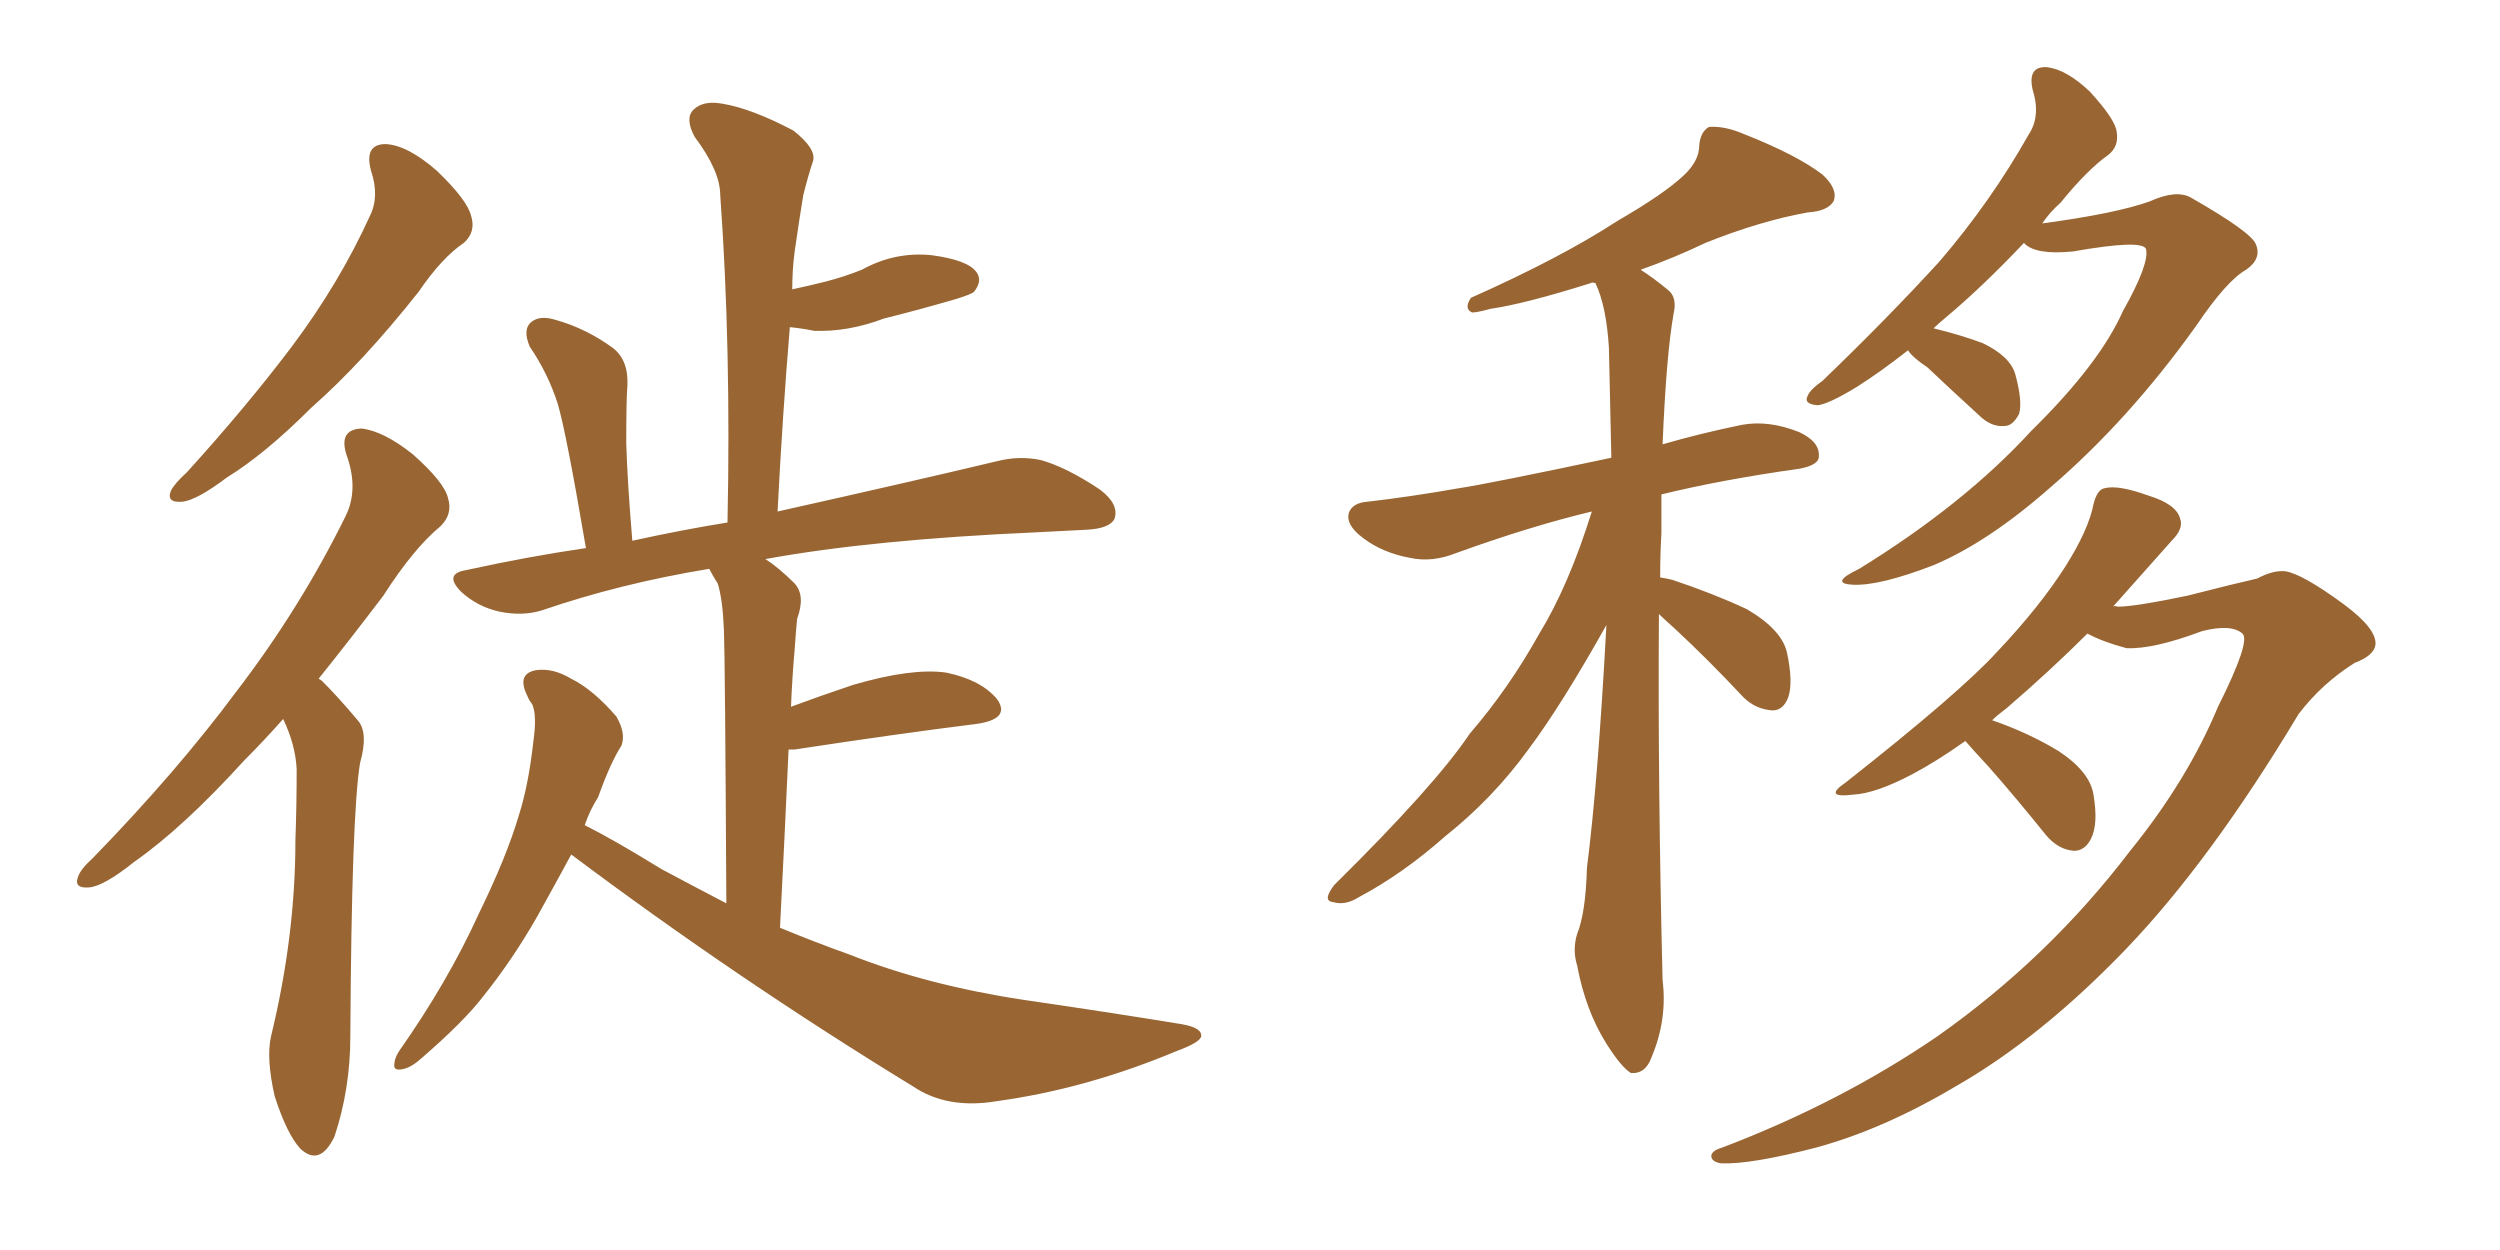 <svg xmlns="http://www.w3.org/2000/svg" xmlns:xlink="http://www.w3.org/1999/xlink" width="300" height="150"><path fill="#996633" padding="10" d="M44.53 20.51L44.53 20.51Q43.65 17.29 46.29 17.29L46.29 17.29Q48.93 17.43 52.44 20.51L52.44 20.51Q56.10 24.02 56.54 25.93L56.54 25.93Q57.13 27.83 55.66 29.15L55.66 29.15Q53.03 30.91 50.24 35.01L50.24 35.01Q43.51 43.51 37.35 48.93L37.35 48.93Q31.79 54.49 27.25 57.28L27.25 57.28Q23.58 60.06 21.83 60.21L21.83 60.21Q19.92 60.35 20.51 58.89L20.51 58.89Q20.95 58.01 22.41 56.69L22.41 56.69Q29.59 48.78 35.01 41.60L35.01 41.60Q40.72 33.98 44.38 25.93L44.38 25.93Q45.56 23.58 44.53 20.51ZM33.98 86.28L33.98 86.28Q31.64 88.92 29.30 91.26L29.30 91.26Q21.97 99.32 16.11 103.42L16.11 103.42Q12.45 106.35 10.69 106.49L10.69 106.49Q8.79 106.64 9.38 105.18L9.38 105.18Q9.67 104.30 11.13 102.98L11.13 102.98Q21.24 92.58 28.42 82.91L28.42 82.91Q36.04 72.95 41.46 61.96L41.46 61.96Q43.07 58.74 41.60 54.64L41.60 54.64Q40.58 51.56 43.36 51.42L43.36 51.42Q46.00 51.71 49.51 54.49L49.51 54.49Q53.32 57.86 53.76 59.77L53.76 59.77Q54.35 61.67 52.88 63.13L52.88 63.13Q49.66 65.77 46.00 71.48L46.00 71.48Q41.89 76.90 38.23 81.45L38.23 81.45Q38.53 81.59 38.67 81.74L38.67 81.74Q40.58 83.64 42.92 86.43L42.92 86.43Q44.24 87.89 43.21 91.55L43.21 91.55Q42.19 97.56 42.04 124.37L42.04 124.37Q42.04 130.66 40.14 136.38L40.14 136.38Q38.38 140.04 36.04 137.84L36.04 137.84Q34.42 136.08 32.96 131.54L32.96 131.54Q31.93 127.00 32.52 124.37L32.52 124.37Q35.45 112.35 35.45 100.78L35.45 100.78Q35.60 96.68 35.60 92.29L35.60 92.29Q35.45 89.36 33.98 86.28ZM68.55 102.54L68.55 102.54L68.55 102.54Q66.65 106.05 64.45 110.01L64.45 110.01Q61.52 115.14 58.01 119.53L58.01 119.53Q55.66 122.61 50.39 127.15L50.39 127.15Q49.22 128.17 48.19 128.32L48.19 128.32Q47.31 128.47 47.31 127.88L47.31 127.88Q47.31 127.00 47.90 126.12L47.90 126.12Q53.76 117.77 57.42 109.72L57.42 109.72Q60.79 102.83 62.26 97.85L62.26 97.85Q63.43 94.19 64.01 88.92L64.01 88.92Q64.45 85.84 63.87 84.52L63.87 84.52Q63.43 83.94 63.28 83.50L63.28 83.50Q61.96 80.86 64.31 80.42L64.31 80.42Q66.36 80.13 68.55 81.45L68.55 81.45Q71.19 82.76 73.97 85.99L73.97 85.99Q75.15 88.04 74.56 89.50L74.56 89.50Q73.24 91.55 71.78 95.65L71.78 95.65Q70.75 97.27 70.17 99.02L70.17 99.02Q73.68 100.78 79.39 104.30L79.39 104.30Q83.50 106.49 87.16 108.40L87.16 108.40Q87.01 79.10 86.87 75.59L86.87 75.59Q86.72 71.92 86.13 70.02L86.13 70.02Q85.55 69.14 85.11 68.26L85.11 68.26Q74.41 70.02 65.04 73.24L65.04 73.24Q62.70 73.97 59.91 73.39L59.91 73.39Q57.28 72.80 55.37 71.04L55.37 71.04Q53.17 68.85 55.96 68.41L55.96 68.41Q63.28 66.80 70.31 65.77L70.31 65.77Q67.97 52.00 66.94 48.49L66.94 48.49Q65.77 44.82 63.57 41.60L63.57 41.60Q62.70 39.55 63.72 38.67L63.72 38.67Q64.75 37.79 66.65 38.38L66.65 38.38Q70.31 39.40 73.54 41.75L73.54 41.75Q75.44 43.21 75.29 46.29L75.29 46.29Q75.15 47.75 75.15 53.17L75.15 53.17Q75.29 57.86 75.88 64.89L75.88 64.89Q81.88 63.57 87.30 62.70L87.30 62.70Q87.74 41.60 86.43 23.44L86.43 23.44Q86.43 20.51 83.35 16.41L83.35 16.41Q82.18 14.21 83.20 13.18L83.20 13.18Q84.38 12.01 86.72 12.45L86.72 12.45Q90.23 13.04 95.21 15.67L95.21 15.67Q98.00 17.87 97.56 19.34L97.56 19.34Q96.97 21.09 96.39 23.44L96.39 23.44Q95.95 26.07 95.36 30.18L95.36 30.18Q95.07 32.37 95.07 34.72L95.07 34.72Q97.12 34.28 98.88 33.84L98.88 33.84Q101.22 33.25 103.42 32.37L103.42 32.37Q107.37 30.18 111.77 30.62L111.77 30.62Q116.16 31.20 117.19 32.67L117.19 32.67Q117.92 33.69 116.89 35.01L116.89 35.01Q116.60 35.30 114.70 35.89L114.70 35.89Q110.16 37.21 106.05 38.23L106.05 38.23Q101.81 39.84 97.71 39.70L97.71 39.70Q96.24 39.40 94.78 39.26L94.78 39.26Q93.90 49.80 93.31 61.38L93.31 61.38Q109.72 57.71 119.53 55.37L119.53 55.37Q122.31 54.64 124.95 55.22L124.95 55.22Q128.03 56.10 131.98 58.74L131.98 58.74Q134.33 60.50 133.74 62.26L133.74 62.26Q133.15 63.43 130.37 63.57L130.37 63.57Q127.73 63.72 124.51 63.87L124.51 63.87Q104.59 64.75 91.85 67.09L91.85 67.09Q93.46 68.12 95.36 70.02L95.36 70.02Q96.68 71.48 95.65 74.27L95.65 74.27Q95.51 75.73 95.36 77.93L95.36 77.93Q95.07 81.15 94.92 84.81L94.92 84.81Q98.44 83.50 102.39 82.18L102.39 82.18Q109.42 80.13 113.53 80.71L113.53 80.71Q117.77 81.59 119.68 83.94L119.68 83.94Q121.29 86.28 117.19 86.87L117.19 86.87Q107.81 88.04 95.36 89.94L95.36 89.94Q94.78 89.94 94.63 89.94L94.63 89.94Q94.19 99.76 93.60 111.33L93.60 111.33Q97.85 113.09 101.95 114.55L101.95 114.55Q111.18 118.21 122.75 119.97L122.75 119.97Q132.86 121.44 141.80 122.90L141.80 122.90Q144.29 123.34 144.14 124.37L144.14 124.37Q143.99 125.10 141.21 126.12L141.21 126.12Q130.37 130.66 119.68 132.13L119.68 132.13Q113.67 133.15 109.57 130.37L109.57 130.37Q88.48 117.48 68.55 102.54ZM199.07 73.68L199.07 73.68Q198.93 93.90 199.51 117.63L199.51 117.63Q200.10 122.31 198.19 126.86L198.19 126.86Q197.46 128.91 195.70 128.76L195.70 128.76Q194.53 128.03 192.77 125.24L192.77 125.24Q190.28 121.29 189.26 115.87L189.26 115.87Q188.67 113.96 189.26 112.06L189.26 112.06Q190.28 109.57 190.43 104.15L190.43 104.15Q191.75 93.90 192.77 75L192.77 75Q187.35 84.67 183.40 89.94L183.40 89.94Q179.15 95.80 173.44 100.34L173.44 100.34Q168.31 104.88 163.04 107.67L163.04 107.67Q161.43 108.69 159.96 108.25L159.96 108.25Q158.64 108.11 160.11 106.20L160.11 106.20Q172.27 94.19 176.37 88.04L176.37 88.04Q181.05 82.62 184.72 76.03L184.72 76.03Q188.23 70.31 191.02 61.38L191.02 61.38Q183.69 63.13 174.76 66.36L174.76 66.36Q171.83 67.53 169.19 66.94L169.19 66.94Q165.97 66.36 163.62 64.60L163.62 64.60Q161.43 62.99 161.87 61.52L161.87 61.52Q162.30 60.35 164.06 60.21L164.06 60.21Q169.19 59.62 175.05 58.59L175.05 58.59Q178.86 58.01 193.36 54.93L193.36 54.93Q193.21 47.61 193.07 41.75L193.07 41.75Q192.77 36.77 191.46 33.98L191.46 33.98Q191.02 33.84 190.87 33.98L190.87 33.98Q182.96 36.47 178.86 37.06L178.86 37.06Q177.25 37.50 176.66 37.50L176.66 37.50Q175.63 37.06 176.51 35.74L176.51 35.74Q187.35 30.91 194.09 26.51L194.09 26.51Q199.66 23.29 202.00 21.09L202.00 21.09Q203.91 19.34 203.91 17.43L203.91 17.43Q204.05 15.82 205.08 15.23L205.08 15.23Q206.98 15.09 209.33 16.11L209.33 16.11Q215.63 18.60 218.70 20.95L218.70 20.95Q220.61 22.71 220.02 24.17L220.02 24.17Q219.29 25.34 216.94 25.49L216.94 25.49Q211.23 26.51 204.64 29.15L204.64 29.15Q200.98 30.91 196.88 32.37L196.88 32.37Q198.49 33.40 200.24 34.86L200.24 34.86Q201.27 35.74 200.83 37.65L200.83 37.65Q199.95 42.63 199.51 53.32L199.51 53.32Q204.05 52.00 209.03 50.98L209.03 50.98Q212.26 50.39 215.92 51.86L215.92 51.86Q218.41 53.03 218.26 54.79L218.26 54.79Q218.26 55.81 215.92 56.25L215.92 56.25Q206.54 57.57 199.37 59.33L199.37 59.33Q199.37 61.67 199.37 64.01L199.37 64.01Q199.22 66.50 199.22 69.29L199.22 69.29Q200.10 69.43 200.68 69.58L200.68 69.58Q205.52 71.19 209.62 73.10L209.62 73.10Q213.87 75.59 214.45 78.37L214.45 78.37Q215.19 81.88 214.60 83.64L214.60 83.64Q214.01 85.25 212.70 85.25L212.70 85.25Q210.64 85.11 209.18 83.64L209.18 83.64Q204.93 79.10 200.98 75.44L200.98 75.44Q199.66 74.27 199.07 73.68ZM228.96 42.04L228.96 42.04Q225.59 44.68 222.80 46.44L222.80 46.44Q219.43 48.49 218.12 48.63L218.12 48.63Q216.36 48.49 216.94 47.46L216.94 47.46Q217.24 46.73 218.70 45.70L218.70 45.70Q226.61 38.09 232.76 31.35L232.76 31.35Q238.92 24.17 243.46 16.11L243.46 16.11Q244.92 13.92 243.90 10.69L243.90 10.69Q243.31 7.91 245.65 8.06L245.65 8.06Q248.00 8.35 250.78 10.99L250.78 10.99Q253.86 14.36 254.00 15.82L254.00 15.82Q254.30 17.58 252.98 18.60L252.98 18.60Q250.49 20.36 247.27 24.32L247.27 24.32Q245.95 25.49 245.07 26.81L245.07 26.81Q253.86 25.63 257.96 24.17L257.96 24.17Q261.18 22.71 262.94 23.73L262.94 23.73Q270.12 27.83 270.70 29.30L270.70 29.30Q271.44 31.05 269.53 32.37L269.53 32.37Q267.19 33.69 263.53 39.11L263.53 39.11Q255.47 50.39 246.09 58.45L246.09 58.45Q238.62 65.04 232.03 67.82L232.03 67.82Q225.59 70.31 222.36 70.17L222.36 70.17Q219.43 70.02 223.10 68.26L223.10 68.26Q235.69 60.50 243.75 51.71L243.75 51.71Q251.95 43.65 254.74 37.35L254.74 37.35Q257.96 31.64 257.52 29.88L257.52 29.88Q257.08 28.71 248.73 30.18L248.73 30.18Q244.19 30.62 242.87 29.15L242.87 29.15Q237.89 34.42 233.50 38.09L233.50 38.09Q232.62 38.82 232.03 39.40L232.03 39.40Q235.11 40.14 237.89 41.16L237.89 41.16Q241.26 42.77 241.85 44.97L241.85 44.97Q242.72 48.19 242.29 49.66L242.29 49.66Q241.55 51.12 240.53 51.12L240.53 51.12Q238.92 51.27 237.45 49.80L237.45 49.80Q234.08 46.73 231.30 44.09L231.30 44.09Q229.54 42.92 228.96 42.04ZM235.84 88.92L235.84 88.92L235.84 88.92Q232.32 91.41 229.54 92.87L229.54 92.87Q225.15 95.21 222.36 95.36L222.36 95.36Q218.70 95.80 221.48 93.90L221.48 93.90Q235.25 83.06 239.65 78.22L239.65 78.22Q244.78 72.80 247.85 67.97L247.85 67.97Q250.63 63.57 251.22 60.50L251.22 60.50Q251.66 58.74 252.54 58.59L252.54 58.59Q254.15 58.15 257.81 59.47L257.81 59.47Q261.18 60.50 261.62 62.26L261.62 62.26Q262.06 63.43 260.60 64.89L260.60 64.89Q258.40 67.38 253.56 72.80L253.56 72.80Q253.71 72.66 254.15 72.80L254.15 72.80Q256.20 72.80 262.50 71.48L262.50 71.48Q268.21 70.02 270.85 69.43L270.85 69.43Q272.75 68.41 274.22 68.55L274.22 68.55Q276.27 68.85 281.25 72.51L281.25 72.51Q285.21 75.44 285.06 77.34L285.06 77.34Q284.91 78.66 282.57 79.54L282.57 79.54Q278.61 82.03 275.83 85.69L275.83 85.69Q265.28 103.27 255.18 113.82L255.18 113.82Q244.92 124.51 234.67 130.37L234.67 130.37Q226.03 135.50 217.97 137.70L217.97 137.70Q210.06 139.75 206.54 139.60L206.54 139.60Q205.52 139.45 205.37 138.87L205.37 138.87Q205.22 138.13 206.69 137.70L206.69 137.70Q220.90 132.28 232.47 124.37L232.47 124.37Q245.80 114.99 255.62 102.10L255.62 102.10Q262.50 93.60 266.16 84.81L266.16 84.81Q270.12 76.90 269.09 76.03L269.09 76.03Q267.77 74.85 264.26 75.73L264.26 75.73Q258.40 77.93 255.18 77.78L255.18 77.78Q252.39 77.05 250.49 76.03L250.49 76.03Q246.09 80.42 240.82 84.96L240.82 84.96Q239.65 85.84 239.06 86.43L239.06 86.43Q243.31 87.89 246.97 90.09L246.97 90.09Q250.78 92.58 251.22 95.36L251.22 95.36Q251.81 98.88 250.93 100.63L250.93 100.63Q250.20 102.10 248.88 102.10L248.88 102.10Q246.97 101.95 245.51 100.20L245.51 100.20Q241.85 95.65 238.62 91.99L238.62 91.99Q236.72 89.94 235.84 88.92Z"/></svg>